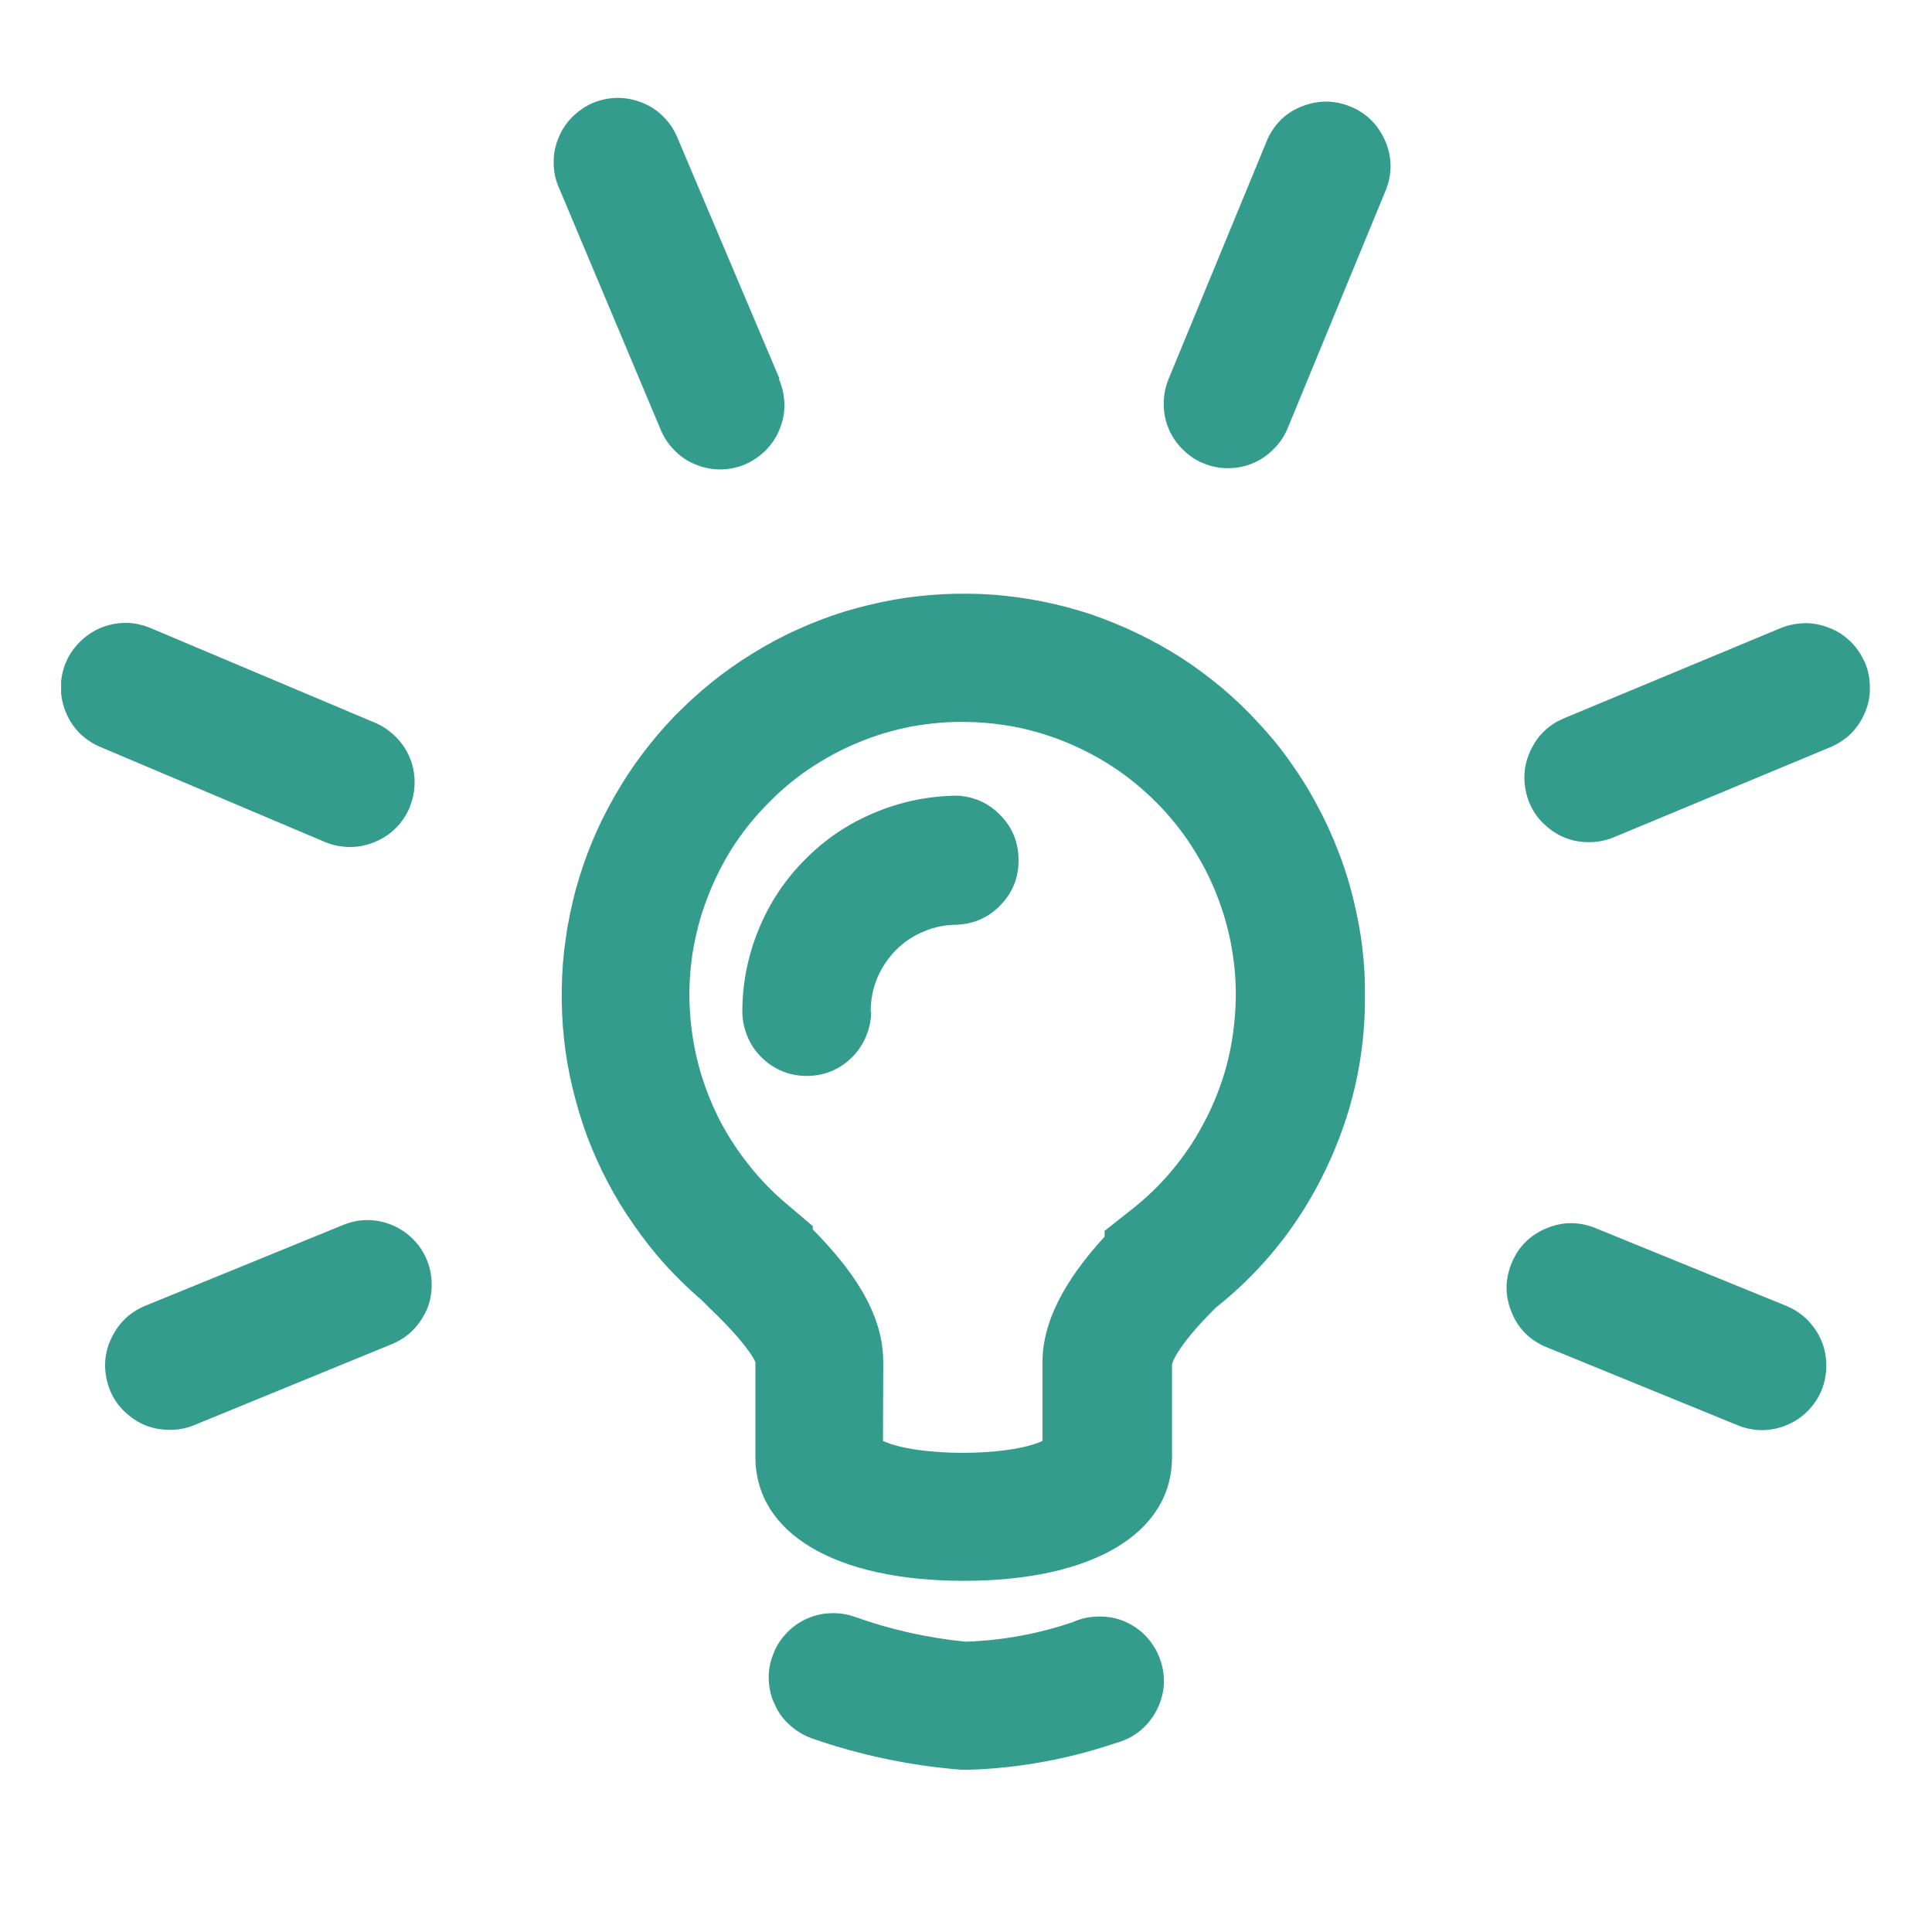 <svg xmlns="http://www.w3.org/2000/svg" xmlns:xlink="http://www.w3.org/1999/xlink" width="40" zoomAndPan="magnify" viewBox="0 0 30 30" height="40" preserveAspectRatio="xMidYMid meet" version="1.0"><defs><clipPath id="fd3b5ae54b"><path d="M 0.949 1.453 L 29.258 1.453 L 29.258 27.582 L 0.949 27.582 Z M 0.949 1.453 " clip-rule="nonzero"/></clipPath></defs><g clip-path="url(#fd3b5ae54b)"><path fill="#339c8d" d="M 24.66 13.078 C 24.426 13.074 24.215 13 24.035 12.848 C 23.852 12.699 23.738 12.508 23.691 12.277 C 23.645 12.047 23.676 11.824 23.785 11.617 C 23.891 11.406 24.055 11.254 24.27 11.16 L 27.648 9.754 C 27.77 9.703 27.898 9.68 28.031 9.676 C 28.164 9.676 28.293 9.703 28.414 9.754 C 28.539 9.801 28.648 9.875 28.742 9.969 C 28.836 10.062 28.906 10.172 28.961 10.293 C 29.012 10.414 29.035 10.543 29.035 10.676 C 29.039 10.809 29.012 10.938 28.961 11.059 C 28.91 11.184 28.84 11.289 28.746 11.387 C 28.652 11.48 28.543 11.551 28.422 11.602 L 25.043 13.008 C 24.922 13.055 24.793 13.078 24.66 13.078 Z M 3.016 22.129 L 6.086 20.871 C 6.207 20.82 6.316 20.75 6.41 20.656 C 6.504 20.562 6.574 20.453 6.629 20.332 C 6.68 20.207 6.703 20.082 6.703 19.949 C 6.703 19.816 6.68 19.688 6.629 19.566 C 6.578 19.441 6.508 19.336 6.414 19.242 C 6.32 19.148 6.211 19.074 6.09 19.023 C 5.965 18.973 5.84 18.945 5.707 18.945 C 5.574 18.945 5.445 18.973 5.324 19.023 L 2.254 20.277 C 2.035 20.367 1.867 20.52 1.754 20.73 C 1.641 20.941 1.605 21.164 1.652 21.398 C 1.699 21.633 1.812 21.824 2 21.977 C 2.184 22.129 2.398 22.203 2.637 22.203 C 2.766 22.203 2.895 22.18 3.016 22.129 Z M 28.285 21.586 C 28.336 21.465 28.359 21.336 28.359 21.203 C 28.359 21.074 28.336 20.945 28.285 20.824 C 28.234 20.699 28.16 20.594 28.07 20.5 C 27.977 20.406 27.867 20.332 27.746 20.281 L 24.738 19.055 C 24.484 18.965 24.238 18.973 23.992 19.082 C 23.75 19.188 23.574 19.367 23.473 19.613 C 23.371 19.859 23.367 20.109 23.465 20.359 C 23.559 20.605 23.73 20.789 23.973 20.902 L 26.977 22.129 C 27.102 22.18 27.227 22.207 27.359 22.207 C 27.492 22.207 27.621 22.18 27.742 22.129 C 27.867 22.078 27.973 22.008 28.066 21.914 C 28.16 21.82 28.234 21.711 28.285 21.59 Z M 6.363 12.527 C 6.414 12.406 6.438 12.277 6.438 12.148 C 6.438 12.016 6.414 11.887 6.363 11.766 C 6.312 11.641 6.238 11.535 6.145 11.441 C 6.051 11.348 5.945 11.273 5.824 11.223 L 2.332 9.75 C 2.207 9.699 2.082 9.672 1.949 9.672 C 1.816 9.672 1.688 9.699 1.562 9.75 C 1.441 9.801 1.332 9.875 1.238 9.969 C 1.145 10.062 1.07 10.172 1.02 10.293 C 0.969 10.418 0.945 10.543 0.945 10.676 C 0.945 10.809 0.973 10.938 1.023 11.062 C 1.074 11.184 1.145 11.293 1.238 11.387 C 1.336 11.48 1.441 11.551 1.566 11.602 L 5.055 13.078 C 5.18 13.129 5.305 13.152 5.438 13.152 C 5.57 13.152 5.699 13.125 5.82 13.074 C 5.945 13.023 6.051 12.953 6.145 12.859 C 6.238 12.766 6.312 12.656 6.363 12.535 Z M 19.992 6.656 L 21.531 2.922 C 21.621 2.668 21.613 2.422 21.504 2.176 C 21.395 1.934 21.219 1.758 20.973 1.656 C 20.727 1.555 20.477 1.551 20.227 1.648 C 19.977 1.742 19.797 1.914 19.684 2.156 L 18.145 5.887 C 18.094 6.012 18.07 6.137 18.07 6.27 C 18.07 6.402 18.094 6.531 18.145 6.652 C 18.195 6.777 18.27 6.883 18.363 6.977 C 18.457 7.07 18.562 7.145 18.688 7.195 C 18.809 7.246 18.938 7.27 19.066 7.27 C 19.199 7.27 19.328 7.246 19.449 7.195 C 19.574 7.145 19.68 7.07 19.773 6.977 C 19.867 6.887 19.941 6.777 19.992 6.656 Z M 18.199 22.629 L 18.199 21.191 C 18.199 21.164 18.27 20.918 18.84 20.344 C 18.852 20.336 18.863 20.324 18.871 20.312 C 19.609 19.727 20.18 19.008 20.586 18.16 C 20.992 17.312 21.199 16.422 21.195 15.48 C 21.199 15.219 21.184 14.961 21.152 14.699 C 21.121 14.441 21.07 14.188 21.008 13.934 C 20.945 13.68 20.867 13.434 20.77 13.191 C 20.676 12.949 20.566 12.711 20.441 12.484 C 20.32 12.254 20.18 12.035 20.027 11.82 C 19.879 11.609 19.715 11.41 19.535 11.219 C 19.359 11.027 19.172 10.848 18.973 10.68 C 18.77 10.512 18.562 10.355 18.344 10.215 C 18.125 10.074 17.898 9.949 17.664 9.836 C 17.43 9.723 17.188 9.625 16.941 9.539 C 16.691 9.457 16.441 9.391 16.188 9.34 C 15.93 9.289 15.672 9.254 15.414 9.234 C 15.152 9.215 14.895 9.215 14.633 9.227 C 14.371 9.242 14.113 9.27 13.859 9.316 C 13.602 9.363 13.348 9.426 13.102 9.5 C 12.852 9.578 12.609 9.672 12.371 9.781 C 12.133 9.887 11.906 10.012 11.684 10.148 C 11.461 10.285 11.25 10.434 11.047 10.598 C 10.844 10.762 10.652 10.938 10.469 11.125 C 10.289 11.312 10.121 11.512 9.965 11.719 C 9.809 11.926 9.668 12.145 9.539 12.371 C 9.41 12.598 9.293 12.832 9.195 13.07 C 9.094 13.312 9.012 13.559 8.941 13.809 C 8.875 14.062 8.82 14.316 8.785 14.574 C 8.746 14.832 8.727 15.09 8.723 15.352 C 8.719 15.613 8.73 15.871 8.758 16.133 C 8.785 16.391 8.832 16.648 8.891 16.898 C 8.953 17.152 9.027 17.402 9.117 17.645 C 9.211 17.891 9.316 18.129 9.438 18.359 C 9.559 18.59 9.695 18.812 9.844 19.023 C 9.992 19.238 10.152 19.441 10.328 19.637 C 10.504 19.828 10.688 20.012 10.887 20.18 L 11.012 20.305 C 11.609 20.875 11.715 21.117 11.73 21.152 L 11.73 22.625 C 11.73 23.812 12.973 24.547 14.965 24.547 C 16.961 24.547 18.199 23.812 18.199 22.629 Z M 16.203 22.629 Z M 13.715 22.621 Z M 13.715 21.148 C 13.715 20.359 13.195 19.676 12.621 19.09 L 12.621 19.039 L 12.215 18.695 C 11.992 18.508 11.793 18.301 11.613 18.07 C 11.434 17.844 11.277 17.598 11.148 17.34 C 11.02 17.078 10.918 16.809 10.844 16.527 C 10.77 16.242 10.727 15.957 10.711 15.668 C 10.695 15.379 10.711 15.09 10.754 14.801 C 10.801 14.516 10.871 14.234 10.977 13.961 C 11.078 13.688 11.207 13.43 11.359 13.184 C 11.516 12.938 11.695 12.711 11.898 12.504 C 12.098 12.293 12.32 12.105 12.562 11.941 C 12.801 11.781 13.055 11.641 13.324 11.531 C 13.594 11.418 13.871 11.336 14.156 11.281 C 14.441 11.23 14.73 11.203 15.02 11.211 C 15.312 11.215 15.598 11.25 15.883 11.312 C 16.168 11.379 16.441 11.469 16.703 11.59 C 16.969 11.711 17.219 11.855 17.453 12.027 C 17.688 12.199 17.902 12.395 18.098 12.609 C 18.293 12.828 18.465 13.059 18.609 13.312 C 18.758 13.562 18.875 13.824 18.969 14.102 C 19.062 14.375 19.125 14.66 19.16 14.949 C 19.195 15.238 19.199 15.527 19.172 15.816 C 19.148 16.105 19.094 16.391 19.012 16.668 C 18.926 16.945 18.816 17.215 18.676 17.469 C 18.539 17.727 18.375 17.965 18.188 18.188 C 18 18.41 17.793 18.609 17.562 18.789 L 17.152 19.113 L 17.152 19.203 C 16.684 19.715 16.188 20.402 16.188 21.148 L 16.188 22.375 C 15.656 22.621 14.246 22.621 13.711 22.375 Z M 13.52 15.703 C 13.52 15.523 13.555 15.352 13.621 15.188 C 13.691 15.023 13.789 14.879 13.914 14.75 C 14.039 14.625 14.188 14.527 14.352 14.461 C 14.516 14.391 14.688 14.359 14.867 14.359 C 15.133 14.344 15.359 14.242 15.543 14.047 C 15.727 13.855 15.816 13.625 15.816 13.359 C 15.816 13.09 15.727 12.859 15.543 12.668 C 15.359 12.473 15.133 12.371 14.867 12.355 C 14.422 12.359 13.996 12.445 13.586 12.617 C 13.18 12.785 12.816 13.027 12.504 13.344 C 12.191 13.656 11.949 14.02 11.781 14.43 C 11.613 14.84 11.527 15.266 11.527 15.707 C 11.527 15.84 11.555 15.969 11.605 16.09 C 11.652 16.211 11.727 16.32 11.82 16.414 C 11.914 16.508 12.023 16.582 12.145 16.633 C 12.266 16.684 12.395 16.707 12.527 16.707 C 12.66 16.707 12.785 16.684 12.91 16.633 C 13.031 16.582 13.141 16.508 13.234 16.414 C 13.328 16.32 13.398 16.211 13.449 16.09 C 13.5 15.969 13.527 15.84 13.527 15.707 Z M 17.312 27.07 C 17.449 27.035 17.57 26.977 17.684 26.891 C 17.793 26.805 17.883 26.699 17.949 26.578 C 18.016 26.453 18.059 26.32 18.07 26.18 C 18.082 26.043 18.062 25.906 18.016 25.773 C 17.973 25.641 17.898 25.523 17.805 25.418 C 17.711 25.316 17.598 25.238 17.469 25.18 C 17.34 25.125 17.203 25.098 17.062 25.102 C 16.922 25.102 16.789 25.129 16.66 25.188 C 16.121 25.371 15.566 25.473 14.996 25.492 C 14.406 25.434 13.828 25.305 13.27 25.105 C 13.145 25.062 13.016 25.043 12.883 25.051 C 12.754 25.055 12.625 25.09 12.508 25.145 C 12.387 25.203 12.281 25.281 12.195 25.379 C 12.105 25.477 12.039 25.59 11.996 25.715 C 11.949 25.84 11.93 25.969 11.938 26.102 C 11.945 26.234 11.977 26.359 12.035 26.477 C 12.09 26.598 12.168 26.703 12.266 26.789 C 12.367 26.879 12.477 26.945 12.602 26.992 C 13.355 27.254 14.133 27.418 14.926 27.48 L 15.07 27.48 C 15.836 27.453 16.582 27.316 17.312 27.07 Z M 12.105 5.883 L 10.523 2.148 C 10.473 2.023 10.402 1.914 10.309 1.82 C 10.215 1.723 10.105 1.648 9.98 1.598 C 9.855 1.547 9.727 1.52 9.594 1.52 C 9.461 1.52 9.332 1.547 9.207 1.598 C 9.082 1.652 8.977 1.727 8.883 1.82 C 8.789 1.918 8.715 2.027 8.668 2.152 C 8.617 2.277 8.594 2.406 8.598 2.539 C 8.598 2.676 8.629 2.805 8.684 2.926 L 10.254 6.66 C 10.305 6.785 10.375 6.895 10.469 6.988 C 10.562 7.086 10.672 7.16 10.797 7.211 C 10.918 7.262 11.047 7.289 11.184 7.289 C 11.316 7.289 11.445 7.262 11.57 7.211 C 11.691 7.156 11.801 7.082 11.895 6.988 C 11.988 6.891 12.062 6.781 12.109 6.656 C 12.16 6.531 12.184 6.402 12.18 6.27 C 12.176 6.133 12.148 6.008 12.094 5.883 Z M 12.105 5.883 " fill-opacity="1" fill-rule="nonzero"/></g></svg>